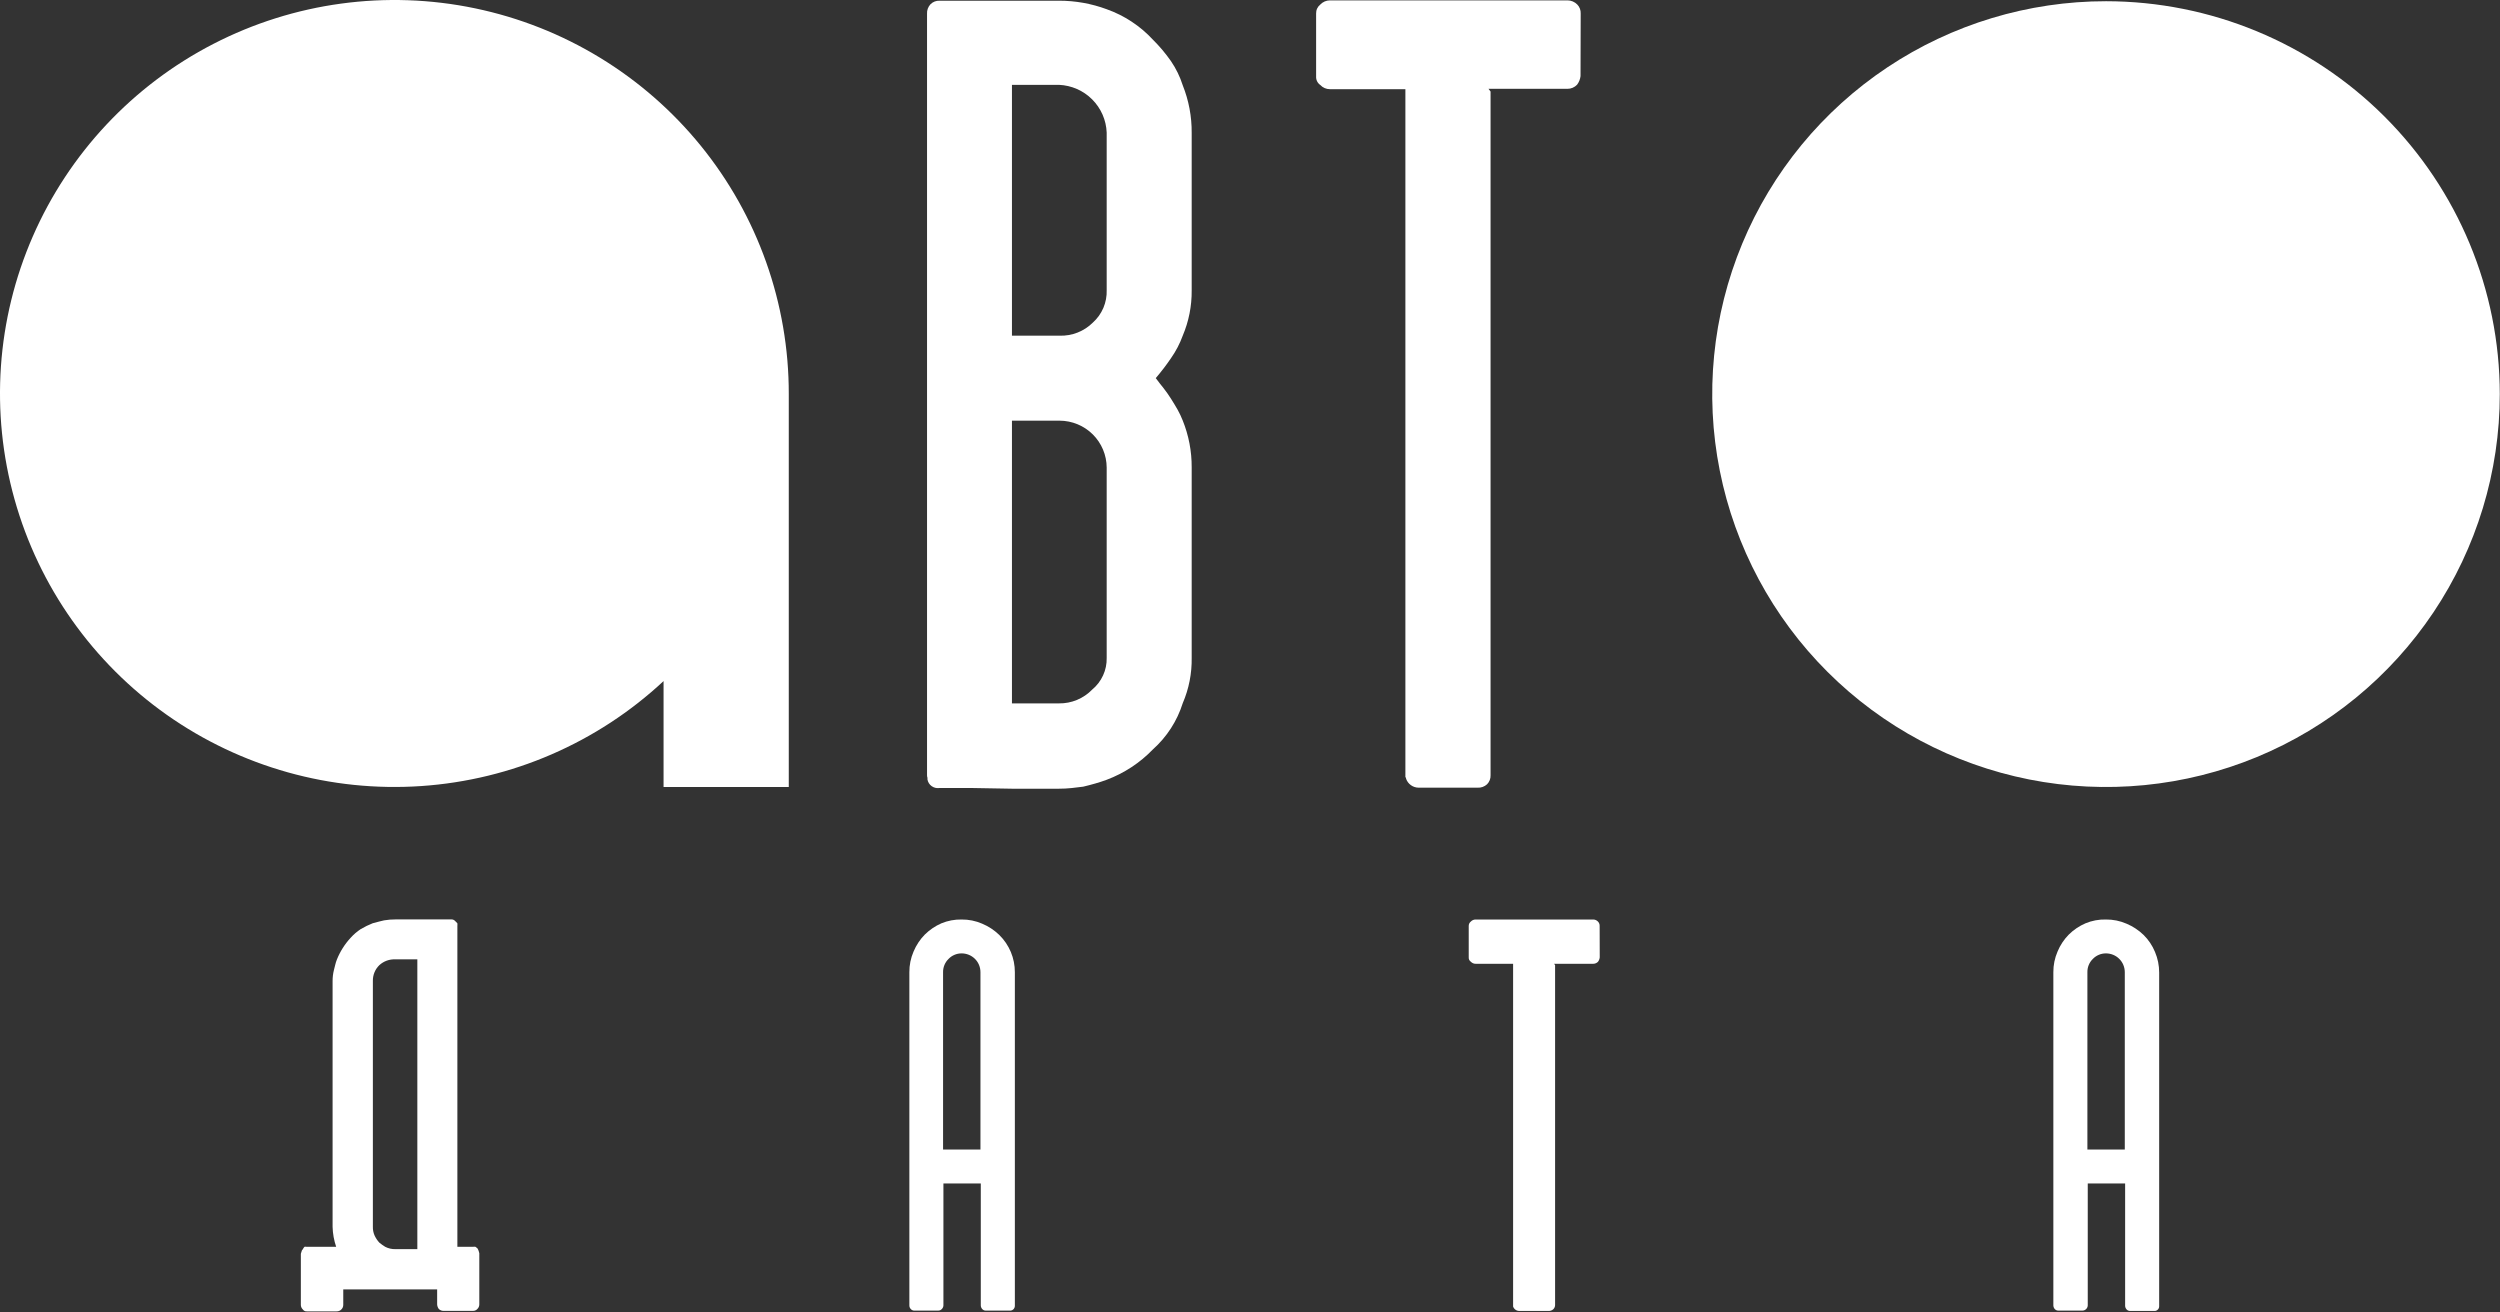 <?xml version="1.0" encoding="UTF-8"?> <svg xmlns="http://www.w3.org/2000/svg" width="141" height="74" viewBox="0 0 141 74" fill="none"><rect x="0" y="0" width="141" height="74" fill="#333333" stroke="none"/> <path d="M66.706 18.933C66.541 19.385 66.318 19.812 66.041 20.206C65.777 20.595 65.491 20.968 65.185 21.325C65.339 21.533 65.488 21.725 65.632 21.901C65.772 22.084 65.912 22.276 66.041 22.483C66.171 22.689 66.297 22.895 66.412 23.097C66.524 23.297 66.622 23.504 66.706 23.717C67.044 24.556 67.216 25.453 67.211 26.358V37.097C67.226 37.978 67.054 38.852 66.706 39.661C66.39 40.664 65.81 41.563 65.026 42.264C64.295 43.023 63.404 43.609 62.417 43.979C62.21 44.056 61.993 44.128 61.772 44.19C61.55 44.253 61.324 44.315 61.093 44.368L60.448 44.445C60.208 44.471 59.967 44.483 59.726 44.483H57.074L54.893 44.445H52.968C52.817 44.465 52.665 44.426 52.542 44.336C52.419 44.247 52.336 44.114 52.309 43.965C52.312 43.933 52.312 43.9 52.309 43.868C52.293 43.824 52.285 43.777 52.285 43.729V0.78C52.279 0.68 52.293 0.581 52.327 0.488C52.361 0.395 52.414 0.309 52.482 0.237C52.548 0.171 52.627 0.12 52.714 0.086C52.801 0.052 52.894 0.037 52.987 0.04H59.726C60.645 0.039 61.556 0.201 62.417 0.52C63.413 0.874 64.308 1.464 65.026 2.24C65.399 2.611 65.739 3.014 66.041 3.445C66.328 3.865 66.551 4.325 66.706 4.809C67.047 5.664 67.219 6.578 67.211 7.498V16.383C67.219 17.259 67.047 18.127 66.706 18.933ZM62.417 7.479C62.39 6.775 62.098 6.107 61.599 5.607C61.101 5.108 60.432 4.815 59.726 4.785H57.074V18.933H59.765C60.111 18.943 60.455 18.883 60.777 18.756C61.099 18.629 61.392 18.437 61.637 18.194C61.894 17.963 62.096 17.68 62.231 17.363C62.365 17.046 62.429 16.703 62.417 16.359V7.479ZM62.417 26.368C62.413 25.668 62.132 24.997 61.636 24.503C61.139 24.008 60.467 23.729 59.765 23.726H57.074V39.671H59.726C60.075 39.676 60.421 39.609 60.743 39.475C61.065 39.341 61.356 39.143 61.599 38.893C61.861 38.676 62.072 38.403 62.213 38.093C62.355 37.784 62.425 37.447 62.417 37.106V26.368Z" fill="white"></path> <path d="M89.142 4.295C89.121 4.469 89.055 4.635 88.949 4.775C88.879 4.85 88.794 4.909 88.699 4.95C88.605 4.99 88.503 5.011 88.4 5.01H83.953L84.068 5.164V43.724C84.072 43.818 84.056 43.911 84.022 43.999C83.988 44.087 83.937 44.166 83.871 44.233C83.798 44.3 83.712 44.352 83.618 44.385C83.525 44.418 83.426 44.431 83.327 44.425H80.006C79.851 44.423 79.7 44.374 79.575 44.283C79.449 44.193 79.354 44.067 79.303 43.921C79.303 43.868 79.303 43.844 79.264 43.844V5.03H75.009C74.907 5.03 74.806 5.01 74.712 4.969C74.618 4.929 74.534 4.869 74.465 4.794C74.388 4.741 74.326 4.669 74.284 4.585C74.243 4.501 74.224 4.408 74.229 4.314V0.76C74.227 0.664 74.246 0.568 74.287 0.48C74.328 0.393 74.389 0.316 74.465 0.256C74.535 0.182 74.619 0.123 74.713 0.082C74.806 0.042 74.907 0.021 75.009 0.021H88.41C88.513 0.021 88.614 0.043 88.708 0.083C88.802 0.123 88.888 0.182 88.959 0.256C89.023 0.322 89.074 0.401 89.107 0.488C89.14 0.575 89.155 0.667 89.151 0.76L89.142 4.295Z" fill="white"></path> <path d="M90.225 53.992C90.217 54.083 90.183 54.169 90.128 54.242C90.094 54.279 90.052 54.307 90.005 54.327C89.959 54.347 89.909 54.357 89.859 54.357H87.649L87.707 54.434V73.592C87.709 73.638 87.701 73.684 87.683 73.727C87.666 73.77 87.639 73.809 87.606 73.841C87.57 73.874 87.527 73.9 87.481 73.916C87.435 73.933 87.386 73.94 87.337 73.937H85.69C85.613 73.938 85.537 73.914 85.474 73.869C85.411 73.824 85.364 73.761 85.339 73.688C85.339 73.659 85.339 73.649 85.339 73.649V54.357H83.226C83.175 54.358 83.125 54.348 83.079 54.328C83.032 54.308 82.991 54.279 82.956 54.242C82.916 54.215 82.883 54.177 82.862 54.133C82.841 54.09 82.832 54.041 82.836 53.992V52.225C82.835 52.177 82.845 52.129 82.866 52.085C82.887 52.042 82.918 52.004 82.956 51.975C82.991 51.938 83.032 51.909 83.079 51.889C83.125 51.87 83.175 51.859 83.226 51.86H89.854C89.904 51.86 89.954 51.87 90.001 51.89C90.047 51.91 90.089 51.939 90.124 51.975C90.156 52.008 90.182 52.047 90.198 52.09C90.215 52.133 90.222 52.179 90.22 52.225L90.225 53.992Z" fill="white"></path> <path d="M26.999 70.561C27.014 70.602 27.026 70.643 27.033 70.686V73.568C27.033 73.615 27.024 73.662 27.006 73.706C26.988 73.749 26.961 73.789 26.927 73.822C26.895 73.86 26.855 73.889 26.81 73.908C26.765 73.927 26.716 73.936 26.667 73.933H25.021C24.97 73.935 24.919 73.926 24.872 73.907C24.824 73.888 24.781 73.859 24.746 73.822C24.692 73.748 24.66 73.659 24.655 73.568V72.722H19.36V73.596C19.36 73.644 19.351 73.691 19.333 73.734C19.315 73.778 19.288 73.818 19.254 73.851C19.221 73.886 19.18 73.914 19.136 73.933C19.091 73.952 19.043 73.962 18.994 73.961H17.314C17.268 73.966 17.222 73.959 17.181 73.939C17.139 73.92 17.104 73.889 17.078 73.851C17.044 73.818 17.016 73.779 16.997 73.735C16.978 73.691 16.968 73.644 16.968 73.596V70.715C16.978 70.672 16.991 70.631 17.006 70.59C17.012 70.539 17.038 70.493 17.078 70.46C17.102 70.41 17.133 70.363 17.17 70.321C17.211 70.31 17.254 70.31 17.295 70.321H18.96C18.836 69.957 18.768 69.577 18.758 69.192V55.327C18.758 55.117 18.783 54.907 18.835 54.703L18.907 54.415C18.931 54.315 18.961 54.217 18.999 54.122C19.182 53.664 19.448 53.244 19.784 52.883C19.949 52.7 20.137 52.539 20.342 52.403C20.559 52.275 20.786 52.164 21.021 52.071C21.276 51.999 21.502 51.946 21.661 51.908C21.879 51.871 22.099 51.854 22.32 51.855H25.468C25.536 51.854 25.602 51.88 25.651 51.927L25.724 51.999L25.796 52.071V52.129C25.804 52.152 25.804 52.178 25.796 52.201V70.321H26.672C26.721 70.311 26.772 70.311 26.821 70.321C26.86 70.348 26.897 70.379 26.932 70.412C26.941 70.434 26.952 70.455 26.965 70.475C26.965 70.475 26.985 70.537 26.999 70.561ZM23.538 54.108H22.296C22.132 54.1 21.968 54.125 21.813 54.181C21.659 54.237 21.517 54.323 21.396 54.434C21.278 54.548 21.185 54.684 21.122 54.836C21.059 54.987 21.028 55.149 21.03 55.313V69.192C21.026 69.357 21.057 69.521 21.122 69.673C21.19 69.824 21.283 69.964 21.396 70.086L21.565 70.215C21.617 70.254 21.672 70.289 21.728 70.321C21.904 70.412 22.099 70.456 22.296 70.451H23.538V54.108Z" fill="white"></path> <path d="M118.774 51.86C119.173 51.856 119.568 51.936 119.934 52.095C120.291 52.245 120.618 52.46 120.897 52.729C121.174 53.002 121.394 53.329 121.542 53.69C121.698 54.057 121.778 54.453 121.777 54.852V73.673C121.778 73.711 121.77 73.748 121.755 73.783C121.739 73.817 121.717 73.848 121.688 73.873C121.66 73.898 121.627 73.917 121.591 73.928C121.555 73.939 121.516 73.942 121.479 73.937H120.136C120.099 73.938 120.062 73.93 120.028 73.915C119.994 73.901 119.963 73.879 119.939 73.851C119.887 73.794 119.858 73.721 119.857 73.644V66.748H117.749V73.625C117.746 73.703 117.714 73.777 117.658 73.831C117.603 73.886 117.528 73.917 117.45 73.918H116.088C116.051 73.919 116.014 73.911 115.98 73.896C115.946 73.881 115.915 73.859 115.89 73.832C115.839 73.775 115.81 73.702 115.809 73.625V54.833C115.806 54.433 115.886 54.037 116.045 53.67C116.192 53.312 116.408 52.986 116.68 52.71C116.95 52.442 117.269 52.227 117.619 52.076C117.984 51.923 118.378 51.85 118.774 51.86V51.86ZM119.838 54.833C119.838 54.693 119.811 54.555 119.758 54.426C119.705 54.297 119.626 54.179 119.527 54.081C119.429 53.982 119.311 53.904 119.182 53.851C119.052 53.798 118.914 53.771 118.774 53.771C118.636 53.77 118.5 53.798 118.373 53.852C118.247 53.905 118.132 53.984 118.037 54.083C117.937 54.181 117.858 54.297 117.805 54.426C117.752 54.555 117.727 54.693 117.729 54.833V64.832H119.838V54.833Z" fill="white"></path> <path d="M54.234 51.86C54.633 51.856 55.028 51.936 55.394 52.095C55.752 52.245 56.078 52.46 56.357 52.729C56.637 53.003 56.859 53.331 57.011 53.692C57.162 54.053 57.239 54.441 57.238 54.833V73.654C57.237 73.692 57.229 73.728 57.213 73.763C57.198 73.797 57.175 73.827 57.147 73.852C57.119 73.877 57.086 73.896 57.05 73.907C57.014 73.918 56.977 73.922 56.939 73.918H55.596C55.559 73.919 55.522 73.911 55.488 73.896C55.454 73.881 55.424 73.859 55.399 73.832C55.347 73.775 55.318 73.702 55.317 73.625V66.748H53.209V73.625C53.206 73.703 53.173 73.777 53.117 73.832C53.09 73.86 53.058 73.882 53.023 73.897C52.987 73.912 52.949 73.919 52.91 73.918H51.567C51.53 73.919 51.493 73.911 51.459 73.896C51.425 73.881 51.395 73.859 51.37 73.832C51.343 73.804 51.322 73.772 51.308 73.737C51.294 73.701 51.287 73.663 51.288 73.625V54.833C51.285 54.433 51.365 54.037 51.524 53.67C51.672 53.312 51.888 52.986 52.159 52.71C52.429 52.443 52.745 52.228 53.093 52.076C53.454 51.926 53.843 51.853 54.234 51.86V51.86ZM55.298 54.833C55.298 54.693 55.271 54.555 55.218 54.426C55.165 54.297 55.087 54.179 54.988 54.081C54.889 53.982 54.771 53.904 54.642 53.851C54.512 53.798 54.374 53.771 54.234 53.771C54.096 53.771 53.96 53.798 53.833 53.852C53.707 53.905 53.593 53.984 53.498 54.083C53.398 54.181 53.319 54.297 53.266 54.426C53.213 54.555 53.187 54.693 53.189 54.833V64.832H55.298V54.833Z" fill="white"></path> <path d="M118.783 0.069C114.39 0.068 110.096 1.367 106.443 3.801C102.789 6.236 99.942 9.697 98.26 13.746C96.579 17.795 96.139 22.251 96.996 26.55C97.852 30.849 99.968 34.798 103.074 37.897C106.18 40.996 110.138 43.107 114.447 43.962C118.756 44.816 123.222 44.377 127.28 42.7C131.339 41.022 134.807 38.181 137.247 34.536C139.687 30.891 140.989 26.606 140.988 22.223C140.982 16.349 138.64 10.718 134.478 6.565C130.315 2.411 124.671 0.075 118.783 0.069Z" fill="white"></path> <path d="M44.487 22.228C44.495 17.124 42.74 12.174 39.517 8.211C36.294 4.248 31.802 1.514 26.795 0.47C21.788 -0.575 16.573 0.135 12.03 2.478C7.486 4.821 3.89 8.656 1.849 13.335C-0.193 18.014 -0.556 23.253 0.821 28.167C2.198 33.082 5.231 37.374 9.409 40.318C13.586 43.263 18.653 44.681 23.756 44.334C28.86 43.987 33.687 41.896 37.425 38.413V44.387H44.487V22.247V22.228Z" fill="white"></path> </svg> 